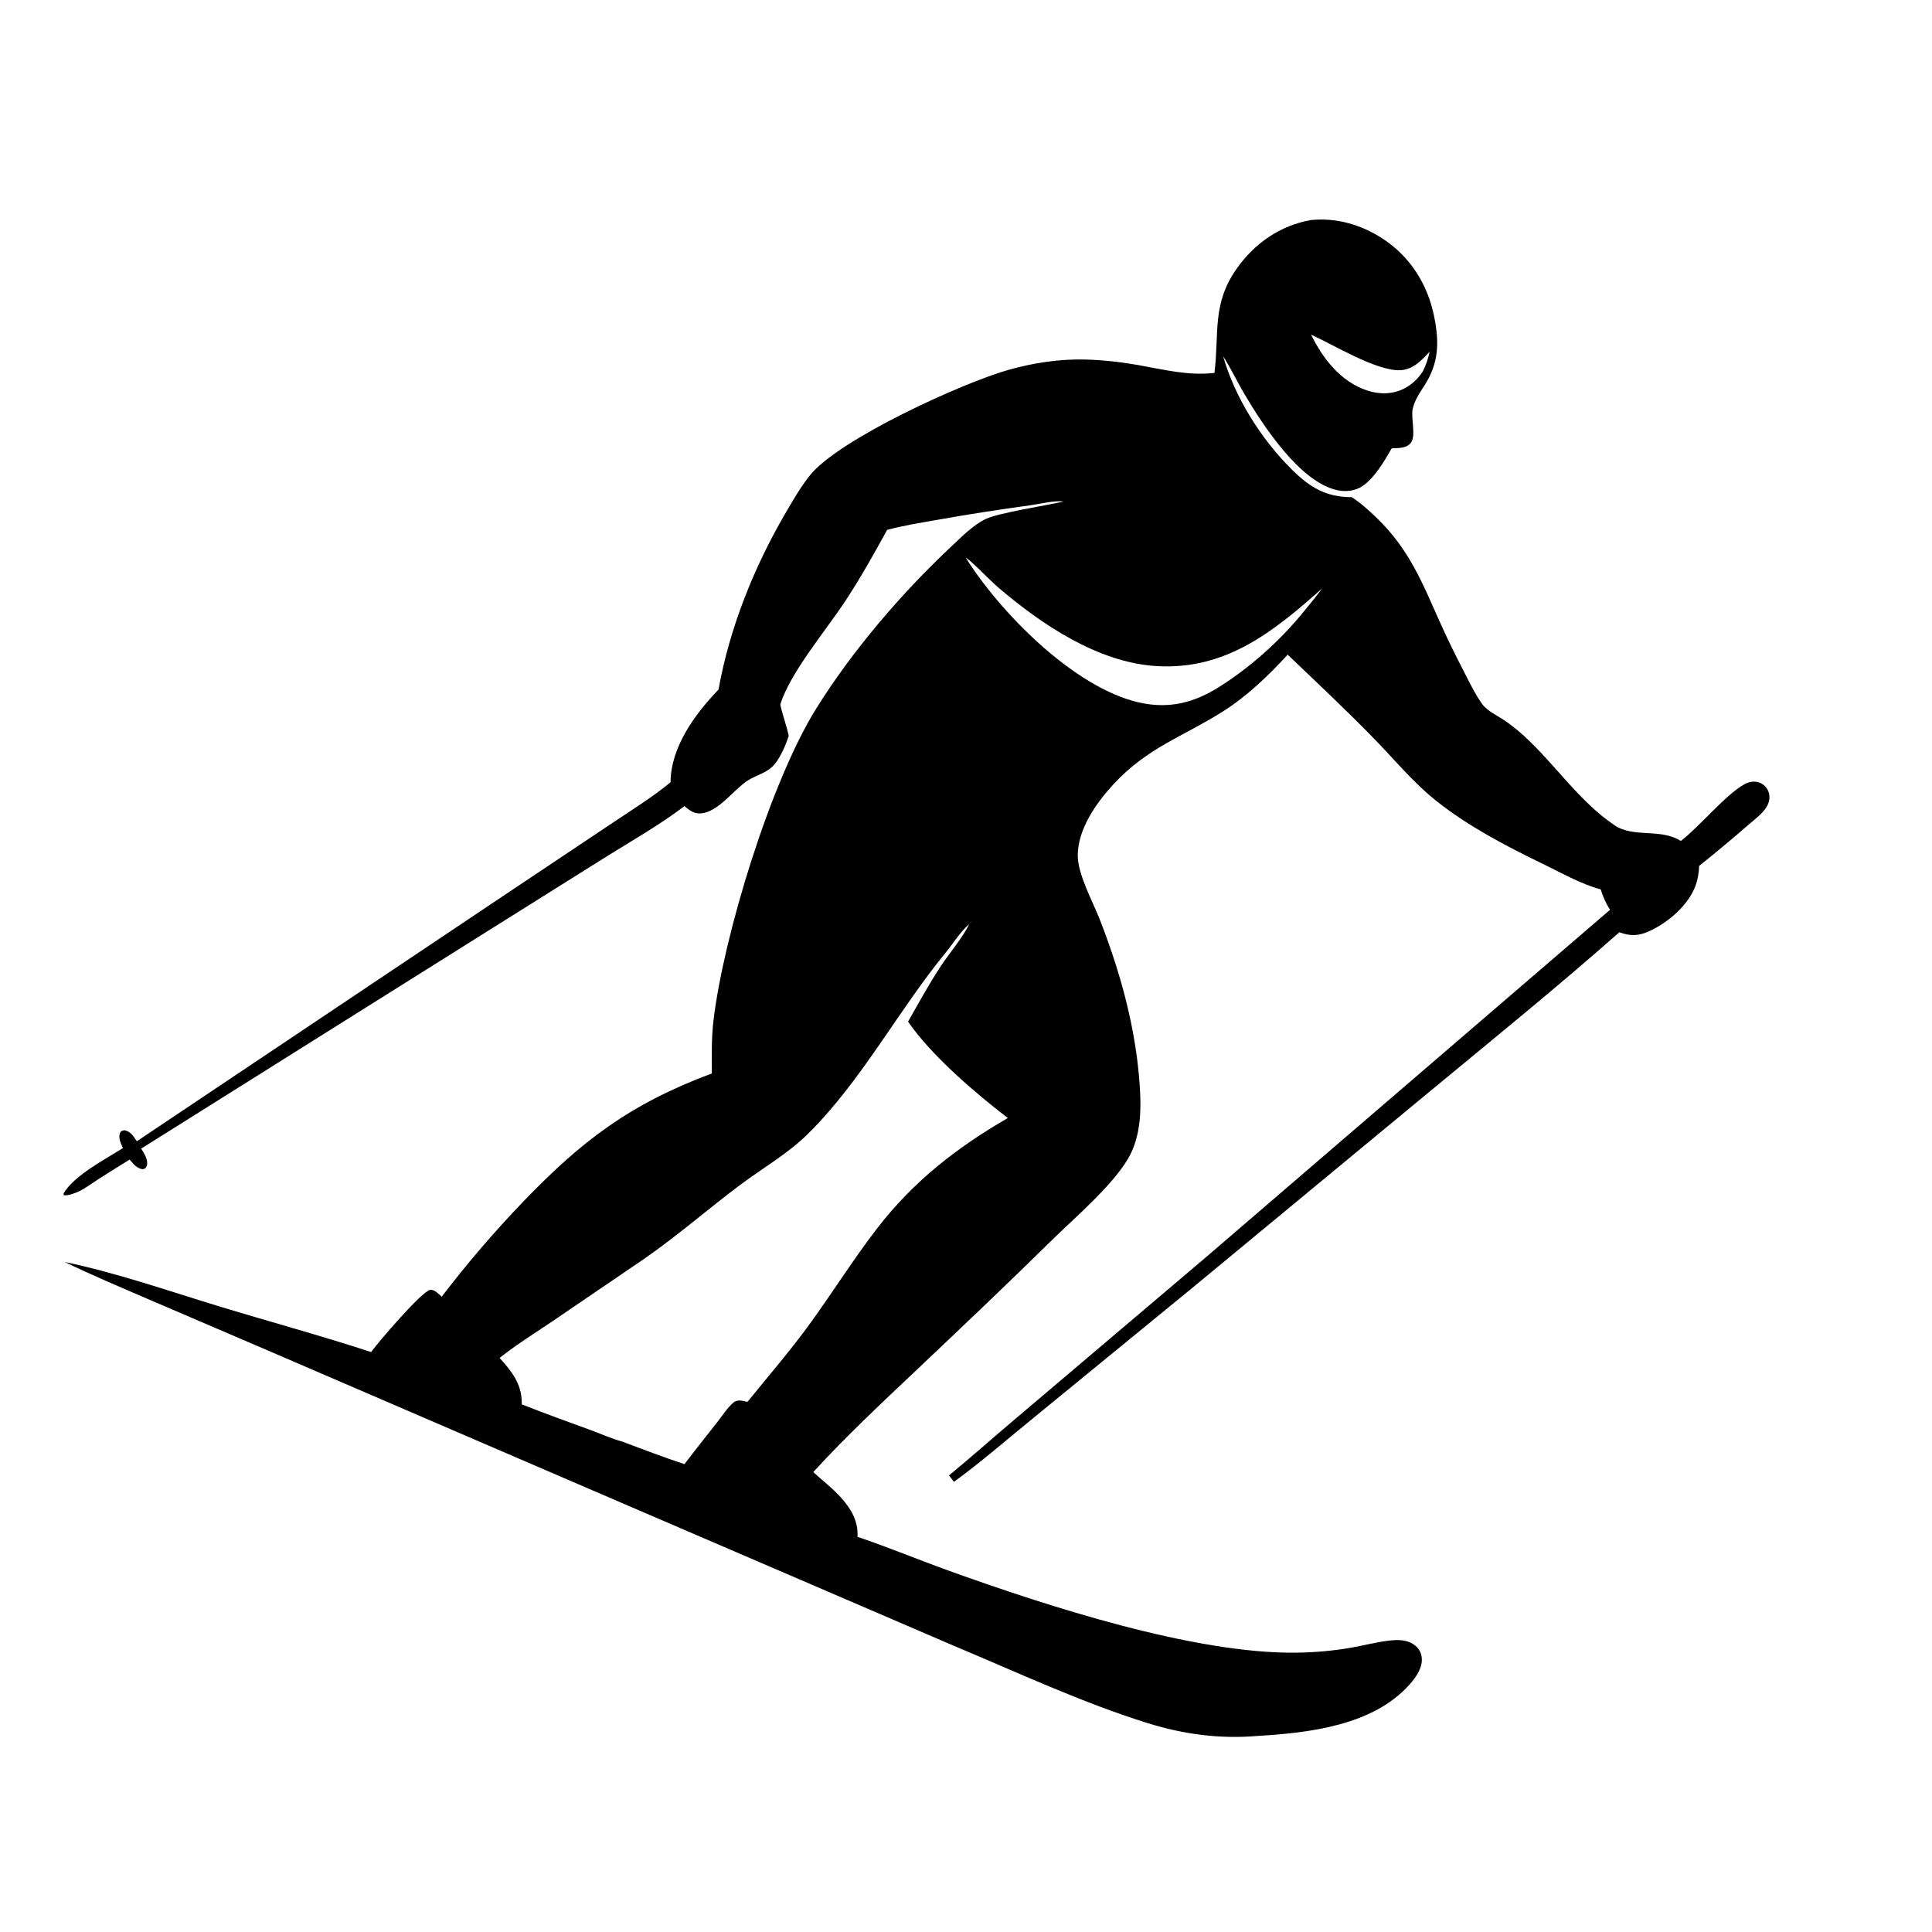 <svg version="1.1" xmlns="http://www.w3.org/2000/svg" style="display: block;" viewBox="0 0 2048 2048" width="1024" height="1024">
<path transform="translate(0,0)" fill="rgb(255,255,255)" d="M 0 0 L 0 2048 L 2048 2048 L 2048 0 L 0 0 z"/>
<path transform="translate(0,0)" fill="rgb(0,0,0)" d="M 1287.37 395.324 C 1292.61 352.801 1284.4 322.229 1311.23 284.407 C 1330.21 257.648 1357.27 238.901 1389.72 233.259 C 1416.87 230.537 1443.08 238.213 1465.78 253.047 C 1495.08 272.192 1513.5 301.665 1520.31 335.722 C 1525.83 363.377 1525.23 385.093 1509.68 409.09 C 1504.81 416.601 1499.54 424.398 1497.56 433.273 C 1495.32 443.27 1501.52 462.254 1495.34 469.71 C 1490.64 475.378 1482 475.004 1475.34 475.197 C 1467.65 488.479 1457.2 506.507 1444.41 515.196 C 1436.53 520.547 1426.52 521.581 1417.37 519.567 C 1377.79 510.854 1338.88 451.102 1319.03 417.473 C 1311.48 404.686 1305.11 391.115 1297.17 378.59 L 1296.54 377.618 C 1309.13 421.455 1336.59 465.079 1369.07 497.395 C 1388.28 516.501 1405.48 527 1432.92 527.043 C 1442.33 533.073 1451.09 541.048 1459.12 548.776 C 1494.03 582.356 1507.71 617.838 1526.89 660.658 C 1534.46 677.557 1542.64 694.108 1551.12 710.566 C 1557.16 722.291 1563.16 734.889 1570.74 745.714 C 1576.4 753.798 1587.1 758.352 1595.13 763.875 C 1602.12 768.687 1609 774.179 1615.28 779.892 C 1648.28 809.918 1674.12 849.727 1711.55 874.85 C 1731.59 888.3 1759.26 878.097 1780.56 890.744 L 1781.77 891.481 C 1802.31 875.537 1828.98 842.524 1849.41 831.179 C 1852.56 829.43 1856.13 828.442 1859.74 828.557 C 1864.37 828.704 1868.72 830.676 1871.75 834.204 C 1874.76 837.718 1876.09 842.373 1875.59 846.955 C 1875.07 851.763 1872.6 856.012 1869.53 859.645 C 1864.61 865.46 1857.92 870.315 1852.2 875.338 C 1835.5 889.986 1818.46 904.017 1801.14 917.924 C 1800.84 925.167 1799.84 932.067 1797.32 938.897 C 1789.63 959.742 1768.37 977.878 1748.6 986.947 C 1736.97 992.281 1728.29 992.513 1716.57 988.228 C 1650.48 1046.67 1581.83 1102.2 1513.88 1158.45 L 1262.47 1366.39 L 1094.73 1503.7 C 1067.07 1526.15 1040.05 1549.87 1011.21 1570.81 L 1006 1564.02 C 1029.02 1545.03 1051.37 1525.14 1074.18 1505.87 L 1277.66 1333.31 L 1706.75 964.403 C 1702.23 957.512 1699.3 950.565 1696.79 942.764 C 1675.41 936.99 1654.32 924.845 1634.47 915.246 C 1596.1 896.695 1555.97 875.605 1522.55 849.007 C 1497.96 829.442 1477.01 803.889 1455.03 781.432 C 1425.72 751.493 1395.3 722.892 1365.01 693.972 C 1344.62 716.177 1322.48 737.505 1296.95 753.767 C 1254.21 780.982 1216.51 792.016 1179.86 831.865 C 1161.93 851.369 1142.74 878.751 1142.46 906.39 C 1142.25 926.504 1158.28 955.542 1165.7 974.397 C 1171.89 990.145 1177.58 1006.21 1182.71 1022.33 C 1196.78 1066.56 1206.7 1114.05 1208.69 1160.5 C 1209.67 1183.31 1207.64 1208.09 1195.81 1228.2 C 1178.52 1257.61 1139.05 1290.96 1113.79 1315.84 C 1067.13 1361.8 1019.5 1406.88 971.935 1451.91 C 934.56 1487.28 896.846 1522.45 862.104 1560.46 C 871.754 1569.41 882.286 1577.27 891.14 1587.1 C 902.184 1599.35 909.814 1612.17 909.008 1629.13 C 941.45 1640.06 973.277 1653.3 1005.51 1664.91 C 1109.38 1702.33 1266.15 1753.4 1374.59 1751.9 C 1393.95 1751.63 1413.95 1749.88 1433 1746.47 C 1445.82 1744.18 1458.72 1740.79 1471.62 1739.21 C 1481.58 1737.99 1492.05 1737.76 1500.22 1744.45 C 1504.55 1747.99 1506.81 1752.53 1507.16 1758.11 C 1507.81 1768.29 1500.87 1778.08 1494.4 1785.39 C 1455.73 1829.12 1387.9 1836.93 1332.96 1840.16 C 1293.24 1843.61 1254.29 1838.38 1216.34 1826.51 C 1145.91 1804.47 1078.93 1772.99 1010.97 1744.55 L 624.899 1578.45 L 283.047 1431.19 L 158.772 1377.88 C 128.624 1364.88 98.29 1352.14 68.737 1337.82 C 120.91 1348.46 178.691 1368.42 230.144 1384.13 C 284.445 1400.71 339.433 1415.56 393.385 1433.24 C 400.739 1422.99 447.552 1368.28 456.068 1367.29 C 460.61 1366.77 465.116 1371.82 468.24 1374.54 C 494.617 1339.99 523.177 1306.62 553.232 1275.25 C 616.811 1208.88 667.781 1170.4 754.592 1137.86 C 754.535 1119.09 754.066 1100.79 756.283 1082.07 C 766.921 992.27 816.774 828.808 865.16 751.202 C 903.728 689.342 955.753 628.708 1008.82 578.934 C 1019.39 569.018 1031.88 556.325 1044.96 550.117 C 1058.75 543.572 1109.05 535.904 1127.63 531.608 C 1117.4 530.345 1103.06 534.122 1092.57 535.557 C 1059.49 540.08 1026.65 545.165 993.776 551.019 C 975.95 554.194 957.909 556.983 940.417 561.709 C 926.41 587.17 912.334 612.364 896.369 636.676 C 875.831 667.951 837.434 713.187 827.138 746.843 C 829.52 758.074 833.765 768.835 836.092 780.145 C 832.705 790.089 827.884 801.761 821.191 810.024 C 813.592 819.405 801.992 821.308 792.35 827.567 C 777.44 837.244 761.486 860.93 742.768 862.228 C 735.514 862.731 730.746 858.876 725.513 854.526 C 699.771 874.172 670.75 890.589 643.275 907.752 L 521.228 984.299 L 149.646 1217.58 C 152.72 1222.34 157.548 1229.98 155.552 1235.92 C 154.672 1238.54 153.653 1238.68 151.308 1239.51 C 144.689 1238.34 141.628 1233.99 137.433 1229.19 C 126.146 1236.18 114.857 1243.17 103.69 1250.35 C 97.362 1254.42 90.84 1259.39 84.1 1262.71 C 80.413 1264.53 71.031 1268.09 67.374 1266.81 L 67.516 1264.82 C 79.098 1245.62 111.381 1229.1 130.286 1217.01 C 128.25 1212.3 124.899 1205.91 127.37 1200.79 C 128.469 1198.51 129.862 1198.56 132.064 1198.07 C 139.007 1199.78 141.231 1204.26 145.055 1209.78 L 528.972 952.695 L 647.539 873.47 C 668.632 859.248 691.218 845.456 710.824 829.228 C 710.969 791.892 736.866 756.724 761.653 730.978 C 773.546 664.837 799.499 600.599 833.383 542.673 C 841.074 529.524 848.98 515.817 858.514 503.914 C 889.331 465.444 1020.84 405.569 1069.47 391.961 C 1095.71 384.619 1122.77 380.485 1150.06 381.108 C 1168.94 381.539 1187.94 383.717 1206.53 386.977 C 1234.11 391.813 1259.12 398.447 1287.37 395.324 z M 1032.31 974.434 L 1030.51 975.215 L 1029.86 976.36 C 1029.19 977.225 1028.49 978.017 1028 979 L 1027.33 979.678 C 1017.59 988.12 1010.26 1000.31 1002.07 1010.31 C 951.672 1071.9 913.81 1144.83 857.15 1201.27 C 835.323 1223.02 808.527 1238.1 784.028 1256.48 C 749.767 1282.18 718.463 1309.69 682.867 1334.4 L 585.696 1400.55 C 567.008 1413.17 547.207 1425.44 529.584 1439.48 C 542.183 1453.3 552.995 1466.93 553.054 1486.48 C 553.056 1487.22 553.088 1487.95 553.107 1488.69 C 577.173 1498.19 601.47 1506.97 625.778 1515.83 C 636.86 1519.87 648.456 1525.12 659.785 1528.21 C 681.621 1536.28 703.426 1544.87 725.571 1552.04 C 736.967 1537.06 748.69 1522.32 760.339 1507.54 C 765.518 1500.97 771.266 1491.86 777.718 1486.57 C 778.929 1485.57 780.58 1485 782.112 1484.72 C 784.629 1484.26 786.977 1484.91 789.426 1485.42 L 791.221 1485.77 L 792.381 1486.02 C 815.393 1457.61 839.131 1430.23 860.495 1400.5 C 883.938 1367.88 905.528 1333.54 930.08 1301.77 C 968.47 1252.1 1014.38 1216.33 1068.36 1185.15 C 1033.52 1158.42 987.382 1119.02 962.578 1082.97 C 973.922 1063.09 984.898 1042.88 997.516 1023.77 C 1006.01 1010.9 1021.32 992.834 1027.33 979.678 L 1028 979 C 1028.7 978.244 1029.28 977.216 1029.86 976.36 L 1030.51 975.215 L 1032.31 974.434 L 1032.78 973.005 L 1032.31 974.434 z M 1389.8 354.705 C 1402.27 380.209 1421.01 404.403 1448.96 413.847 C 1462.04 418.263 1476.23 418.174 1488.65 411.794 C 1496.67 407.677 1503.43 401.223 1508.26 393.654 C 1511.74 386.844 1513.8 380.286 1515.5 372.828 C 1506.64 382.219 1497.67 392.076 1483.74 392.46 C 1458.77 393.149 1413.24 365.4 1389.8 354.705 z M 1023.5 590.792 C 1060.15 649.422 1138.59 728.941 1207.17 744.591 C 1238.74 751.794 1265.42 745.223 1292.49 728.109 C 1325.12 707.478 1355.76 680.218 1380.26 650.468 C 1387.33 641.708 1394.7 633.068 1401.32 623.958 C 1349.62 669.868 1299.03 710.723 1225.37 706.046 C 1163.93 702.144 1104.52 662.224 1058.78 623.26 C 1048.23 614.279 1033.07 597.615 1023.5 590.792 z"/>
</svg>